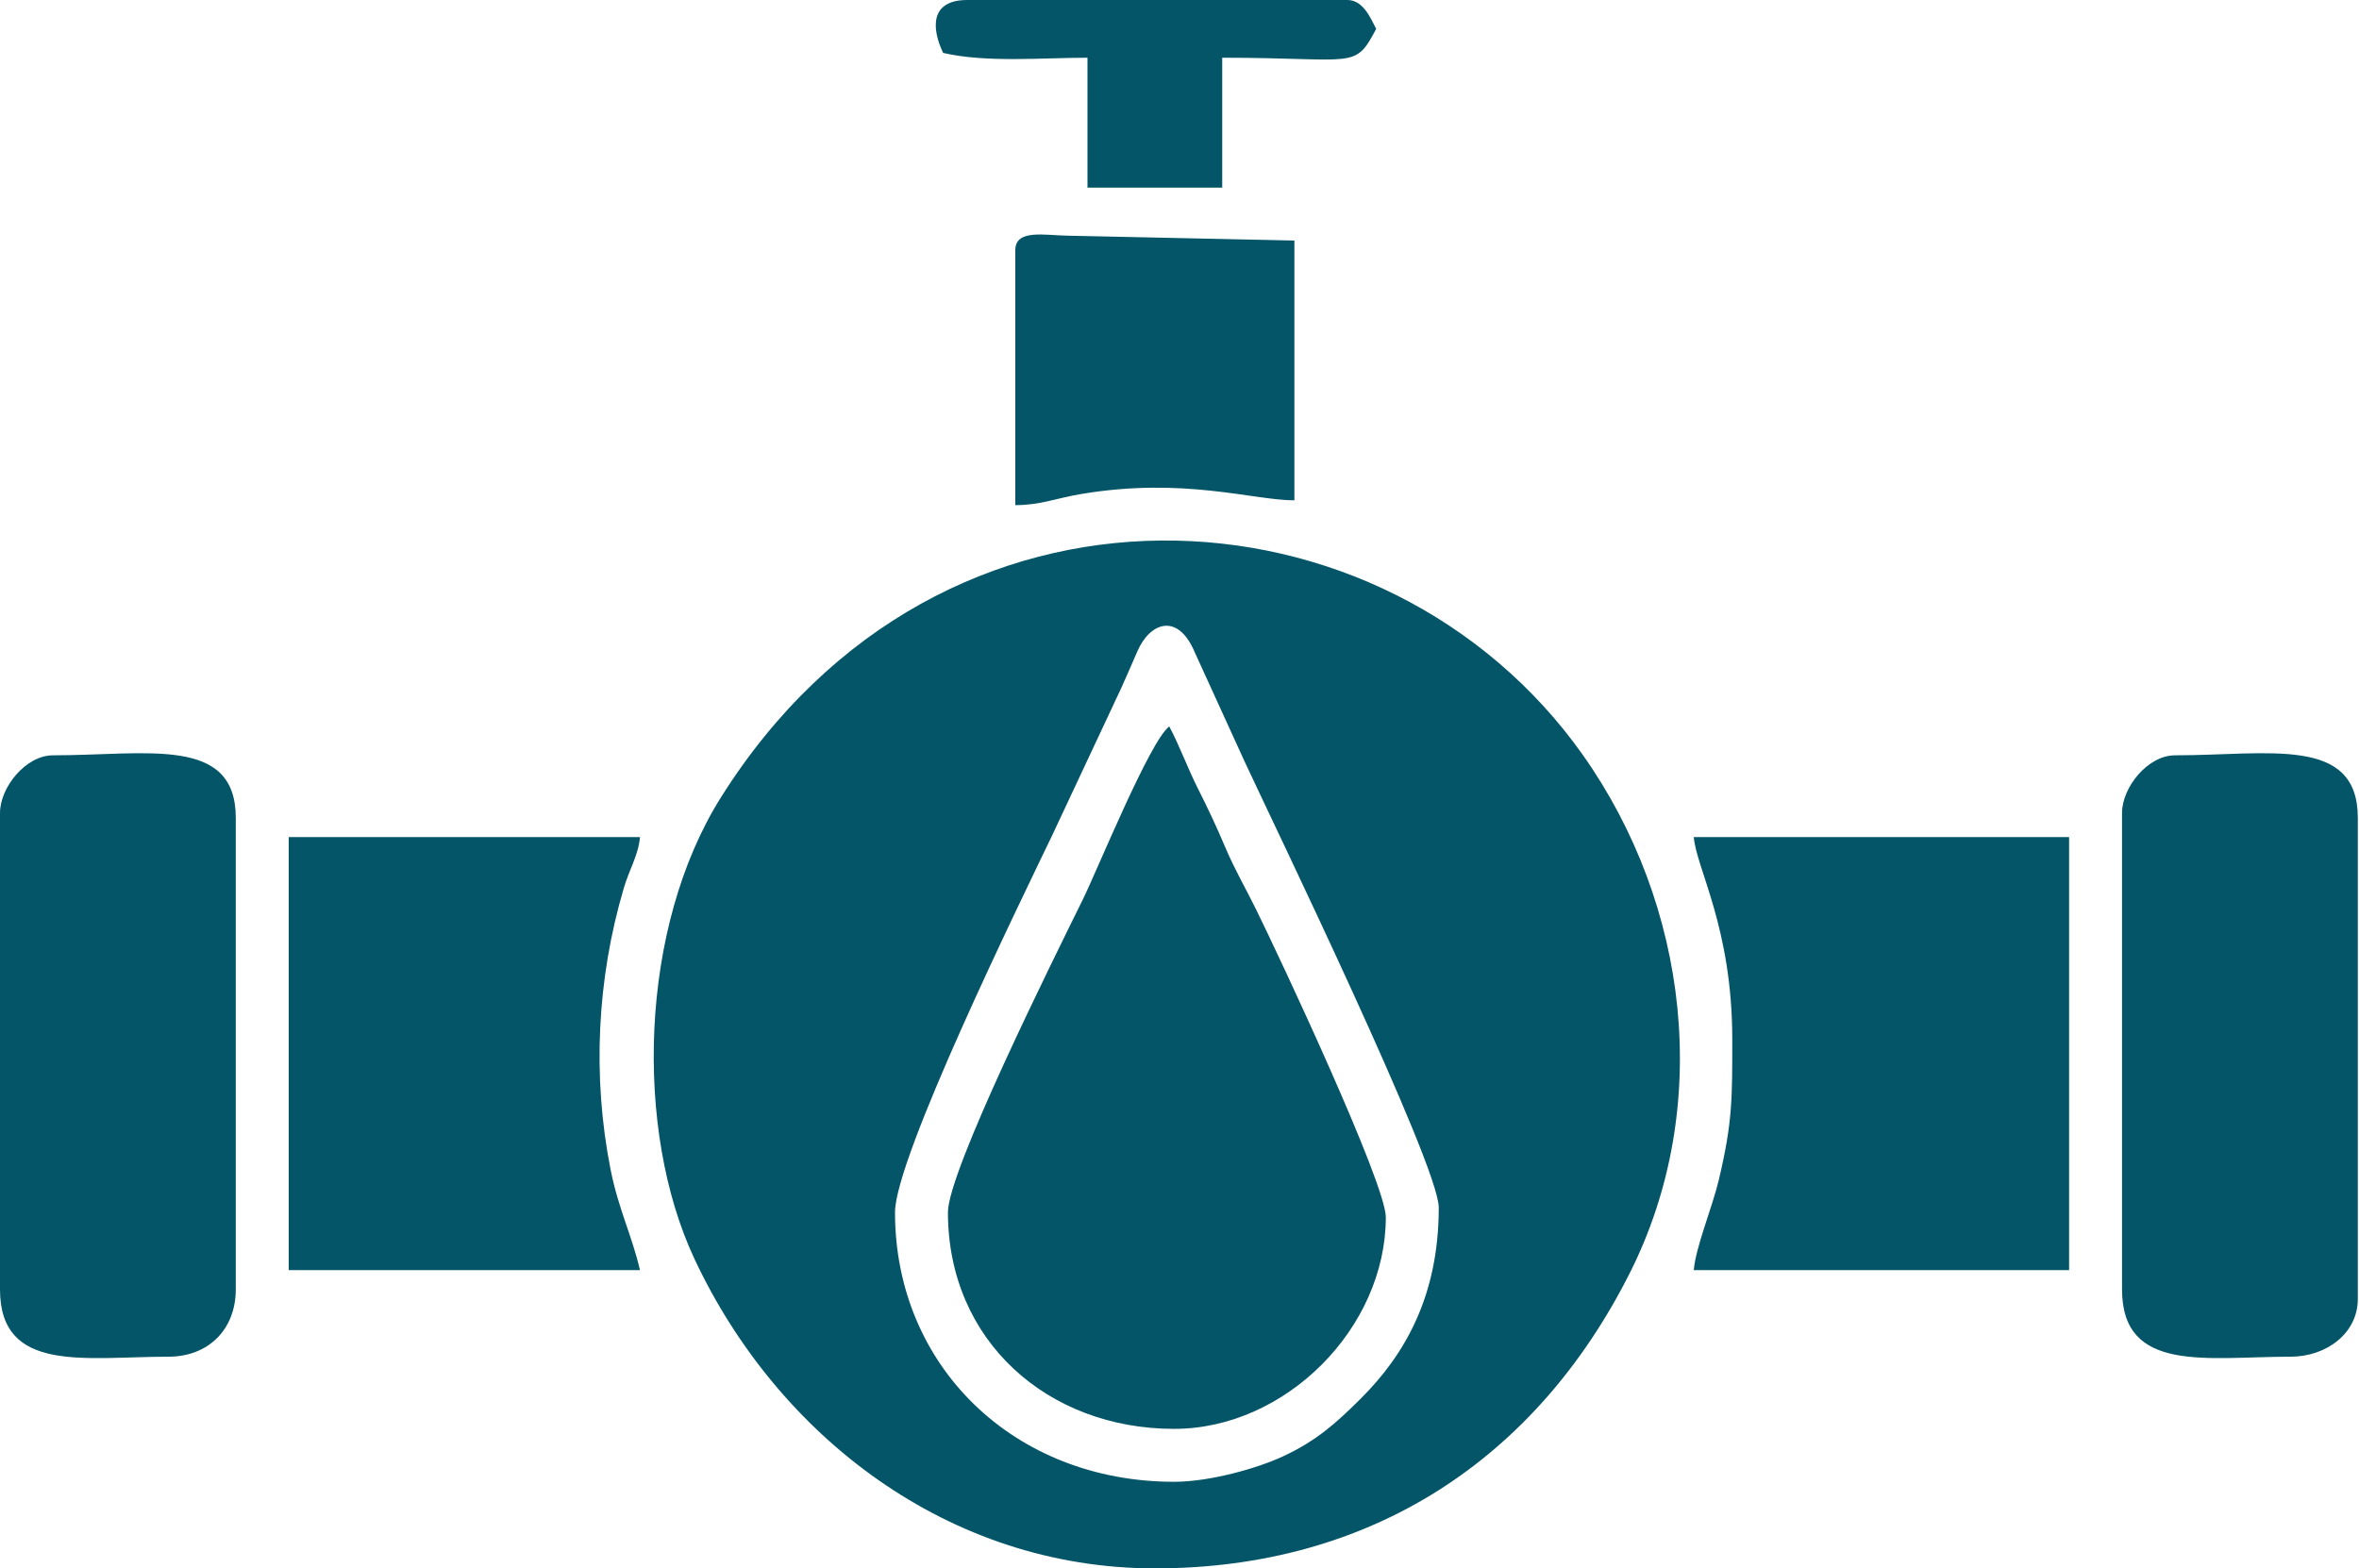 <?xml version="1.0" encoding="UTF-8"?> <svg xmlns="http://www.w3.org/2000/svg" width="391" height="260" viewBox="0 0 391 260" fill="none"> <path fill-rule="evenodd" clip-rule="evenodd" d="M194.604 245.644C168.022 245.644 148.346 226.432 148.346 200.98C148.346 191.916 169.13 149.454 174.39 138.494L185.845 114.059C186.82 111.889 187.395 110.569 188.522 107.963C190.604 103.153 195.253 101.467 198.057 108.198L206.306 126.271C210.957 136.31 238.471 193.08 238.471 200.182C238.471 214.671 232.976 224.469 225.512 231.885C221.467 235.905 218.252 238.814 212.702 241.409C208.414 243.414 200.553 245.644 194.604 245.644ZM191.414 260C227.308 260 254.598 241.837 270.11 211.085C284.052 183.44 279.837 149.924 262.396 125.214C229.795 79.024 155.941 74.118 119.469 132.225C105.943 153.773 105.096 187.349 115.107 208.7C128.888 238.1 157.249 260 191.417 260H191.414Z" fill="#045567"></path> <path fill-rule="evenodd" clip-rule="evenodd" d="M157.119 200.98C157.119 222.254 173.634 236.871 194.604 236.871C213.113 236.871 229.696 220.132 229.696 201.779C229.696 196.202 212.136 158.767 208.173 150.723C206.524 147.371 204.694 144.227 203.145 140.596C201.479 136.695 200.321 134.231 198.587 130.797C196.879 127.412 195.564 123.75 193.805 120.427C190.599 122.775 181.919 144.156 179.46 149.15C174.517 159.19 157.116 194.145 157.116 200.98H157.119Z" fill="#045567"></path> <path fill-rule="evenodd" clip-rule="evenodd" d="M287.12 172.271C287.12 182.109 287.174 185.959 284.897 195.567C283.786 200.25 281.061 206.711 280.741 210.552H342.95V138.771H280.741C281.177 143.998 287.12 153.839 287.12 172.268V172.271Z" fill="#045567"></path> <path fill-rule="evenodd" clip-rule="evenodd" d="M47.853 210.552H106.074C104.72 204.74 102.499 200.431 101.204 193.887C98.159 178.486 98.93 162.345 103.385 147.25C104.326 144.06 105.827 141.732 106.074 138.771H47.853V210.552Z" fill="#045567"></path> <path fill-rule="evenodd" clip-rule="evenodd" d="M351.723 134.783V213.742C351.723 227.733 365.824 224.908 379.636 224.908C385.619 224.908 390.803 221.022 390.803 215.337V135.582C390.803 121.917 376.047 125.214 360.496 125.214C356.017 125.214 351.723 130.486 351.723 134.786V134.783Z" fill="#045567"></path> <path fill-rule="evenodd" clip-rule="evenodd" d="M0 134.783V213.742C0 227.733 14.101 224.908 27.913 224.908C34.553 224.908 39.08 220.382 39.08 213.742V135.582C39.08 121.917 24.325 125.214 8.773 125.214C4.294 125.214 0 130.486 0 134.786L0 134.783Z" fill="#045567"></path> <path fill-rule="evenodd" clip-rule="evenodd" d="M168.285 41.471V83.74C172.438 83.74 174.951 82.613 179.203 81.896C196.19 79.032 207.765 82.944 214.544 82.944V39.876L177.053 39.071C173.246 39.037 168.285 37.904 168.285 41.471Z" fill="#045567"></path> <path fill-rule="evenodd" clip-rule="evenodd" d="M156.32 8.77C163.427 10.427 172.744 9.569 180.248 9.569V31.103H202.581V9.569C224.815 9.569 224.461 11.665 228.104 4.784C227.152 2.989 225.965 0 223.319 0H160.311C154.009 0 154.456 4.878 156.323 8.773L156.32 8.77Z" fill="#045567"></path> </svg> 